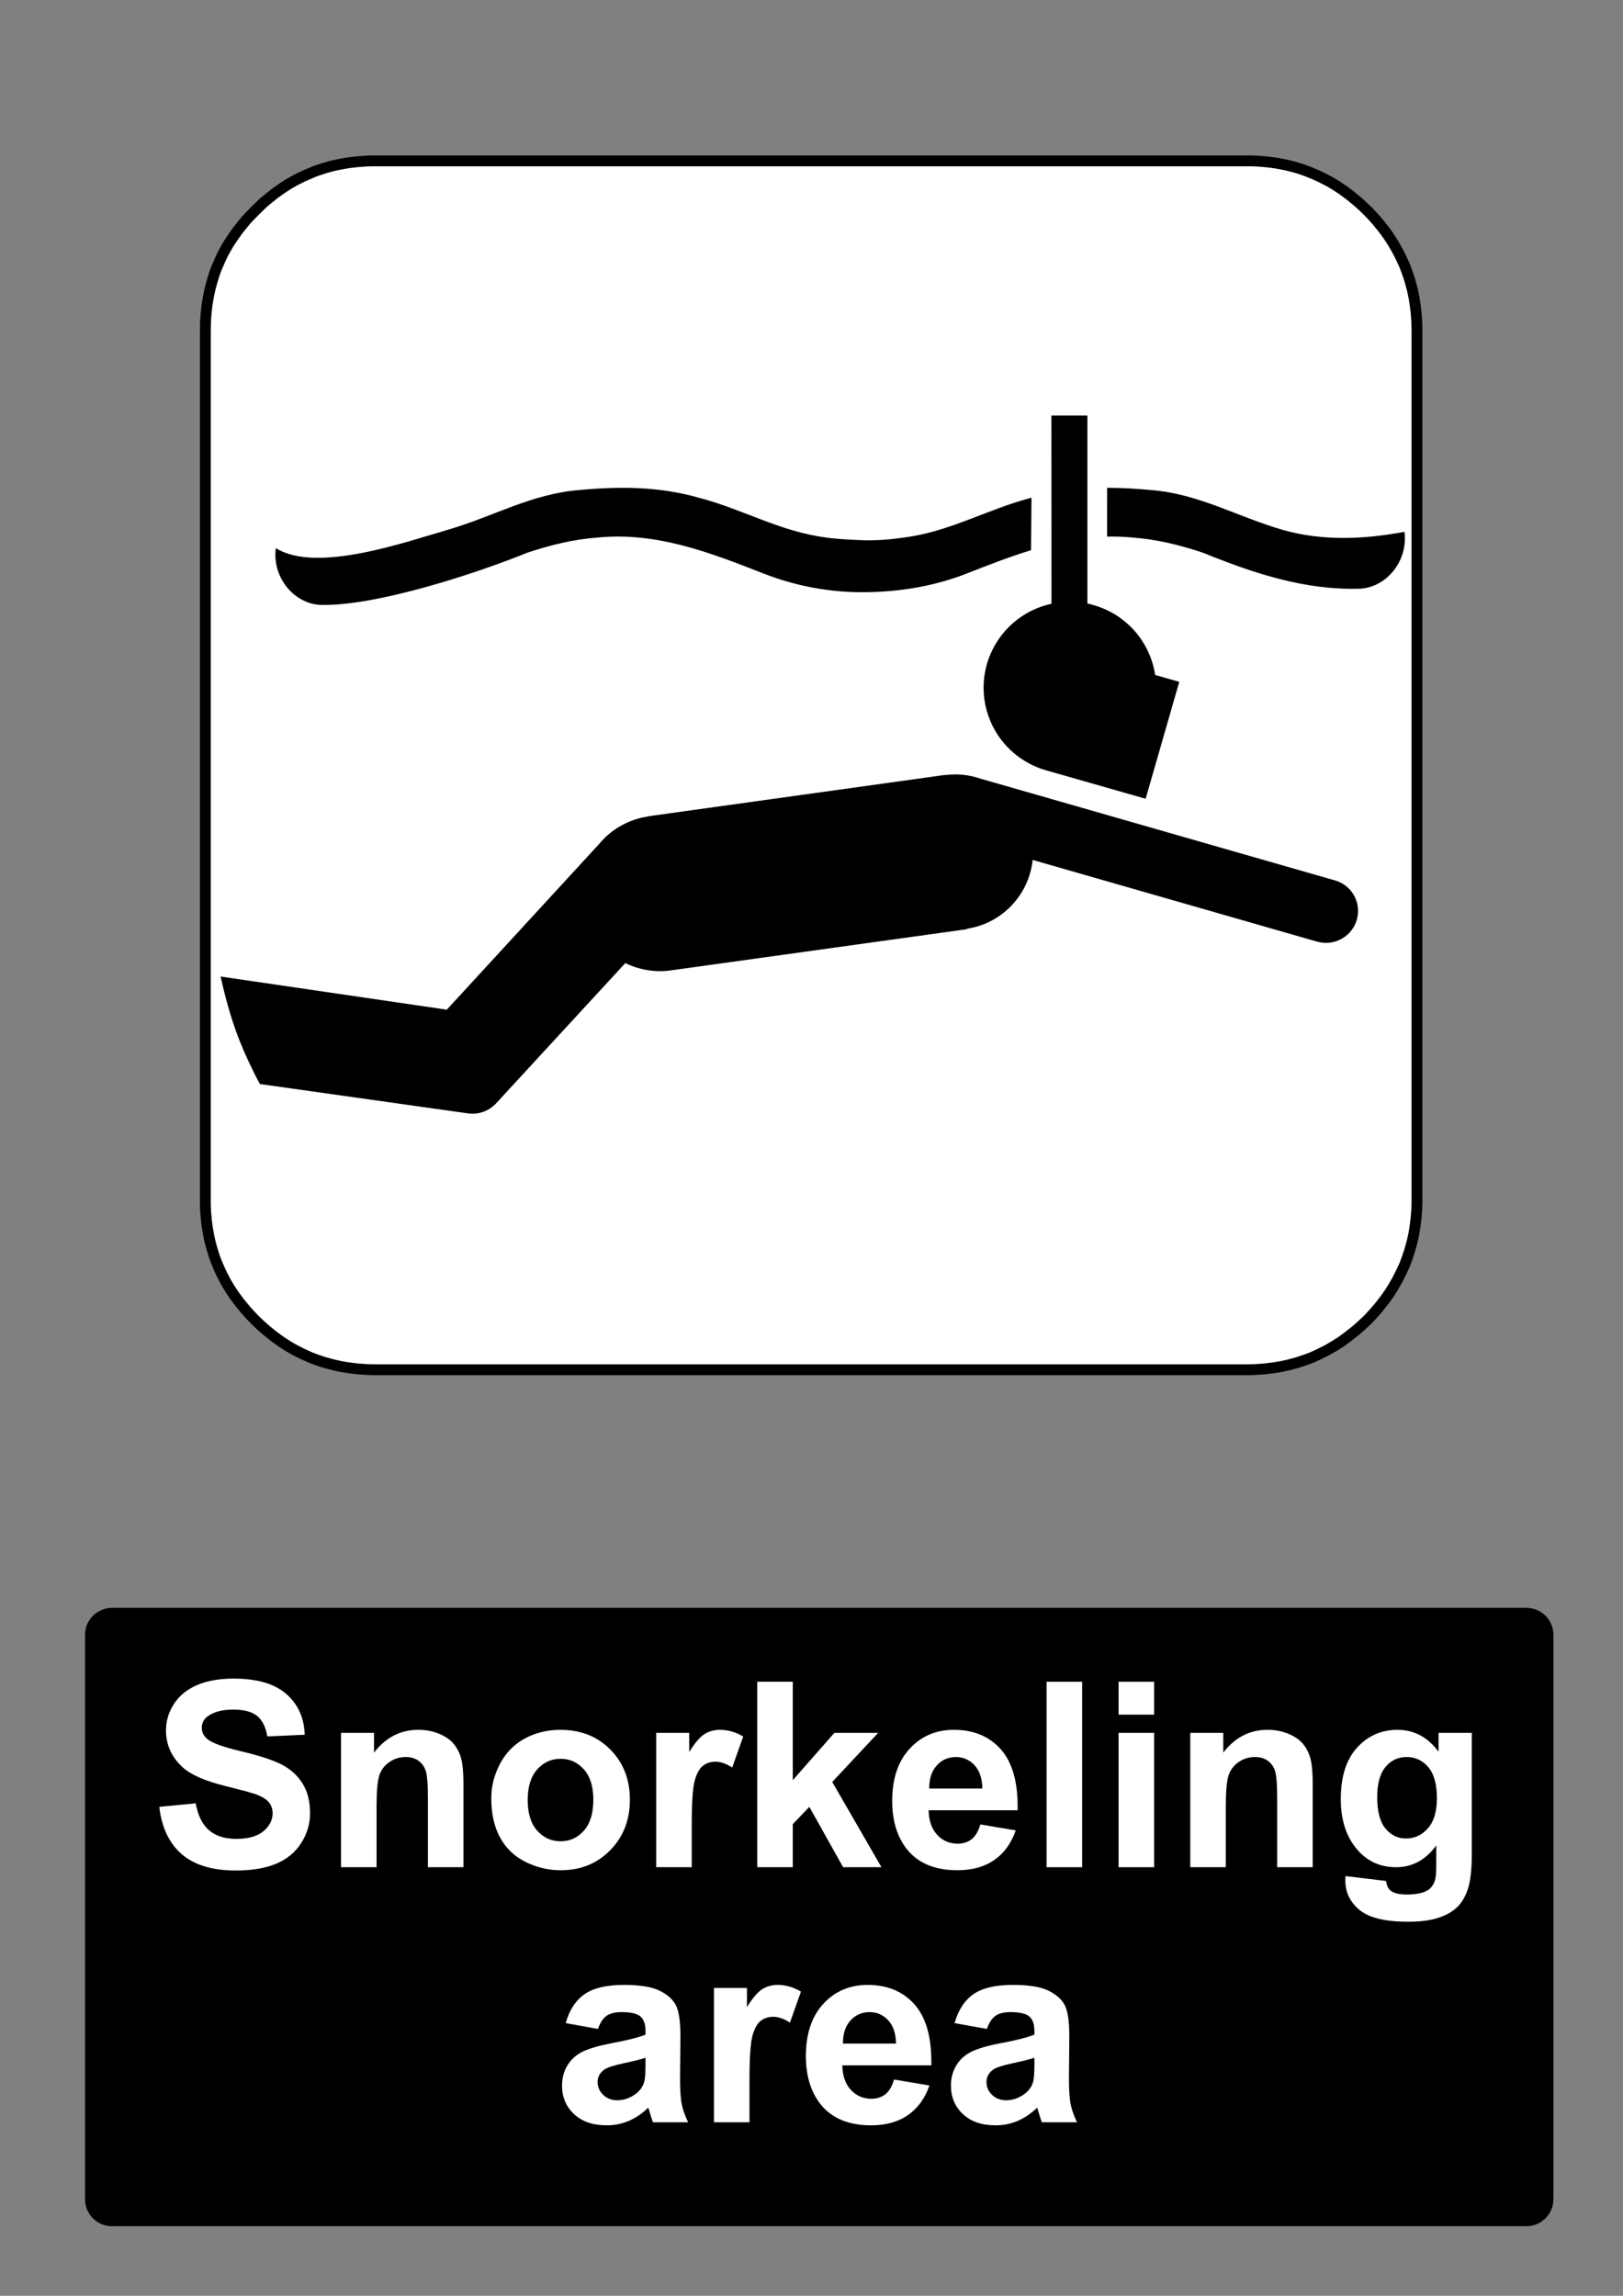 <?xml version="1.0" encoding="utf-8"?>
<!-- Generator: Adobe Illustrator 16.0.3, SVG Export Plug-In . SVG Version: 6.00 Build 0)  -->
<!DOCTYPE svg PUBLIC "-//W3C//DTD SVG 1.1//EN" "http://www.w3.org/Graphics/SVG/1.1/DTD/svg11.dtd">
<svg version="1.1" id="Layer_1" xmlns="http://www.w3.org/2000/svg" xmlns:xlink="http://www.w3.org/1999/xlink" x="0px" y="0px"
	 width="595.279px" height="841.89px" viewBox="0 0 595.279 841.89" enable-background="new 0 0 595.279 841.89"
	 xml:space="preserve">
<rect x="0" y="0" width="595.279" height="841.89" fill="#808080" stroke="none"/>
<polygon fill="#FFFFFF" points="501.505,77.252 500.319,76.097 499.161,75.027 497.976,73.956 496.789,72.971 495.548,71.957 
	494.332,71.027 493.091,70.098 491.876,69.253 490.576,68.379 489.307,67.591 487.979,66.802 486.68,66.099 485.323,65.394 
	483.997,64.746 482.643,64.126 481.314,63.563 479.902,62.972 478.519,62.465 477.078,61.958 475.666,61.535 474.198,61.113 
	472.758,60.747 471.262,60.408 469.794,60.127 468.269,59.846 466.771,59.62 465.219,59.423 463.693,59.282 462.112,59.141 
	460.559,59.057 458.948,59 457.367,59 137.67,59 136.033,59 134.451,59.057 131.317,59.282 128.239,59.62 125.217,60.127 
	122.252,60.747 119.343,61.535 116.49,62.465 115.079,62.972 113.723,63.563 110.984,64.746 108.302,66.099 105.675,67.591 
	103.162,69.253 100.648,71.027 98.249,72.971 97.034,73.956 95.876,75.027 93.589,77.252 91.357,79.533 90.285,80.688 
	89.296,81.899 87.348,84.293 85.568,86.8 83.902,89.307 82.406,91.926 81.7,93.222 81.051,94.574 79.865,97.306 79.271,98.658 
	78.763,100.066 77.86,102.911 77.069,105.813 76.448,108.769 75.939,111.783 75.601,114.854 75.374,117.98 75.317,121.219 
	75.317,440.058 75.317,441.634 75.374,443.242 75.459,444.791 75.601,446.369 75.741,447.888 75.939,449.437 76.165,450.929 
	76.448,452.453 76.73,453.916 77.069,455.41 77.436,456.845 77.86,458.308 78.283,459.718 78.763,461.156 79.271,462.535 
	79.865,463.943 80.429,465.265 81.051,466.619 81.7,467.943 82.406,469.294 83.112,470.589 83.902,471.914 84.693,473.181 
	85.568,474.476 86.416,475.689 87.348,476.927 88.28,478.138 89.296,479.376 90.285,480.56 91.357,481.744 92.431,482.9 
	93.589,484.082 94.718,485.181 95.876,486.25 97.034,487.292 98.249,488.306 100.648,490.222 103.162,492.025 105.675,493.658 
	106.974,494.417 108.302,495.152 110.984,496.503 113.723,497.744 115.079,498.279 116.49,498.785 117.903,499.263 119.343,499.712 
	122.252,500.501 123.72,500.839 125.217,501.15 126.713,501.404 128.239,501.628 129.763,501.826 131.317,501.996 134.451,502.22 
	136.033,502.277 137.67,502.304 457.367,502.304 458.948,502.277 460.559,502.22 462.112,502.109 463.693,501.996 465.219,501.826 
	465.98,501.712 466.771,501.628 468.269,501.404 469.794,501.15 471.262,500.839 472.758,500.501 474.198,500.109 475.666,499.712 
	477.078,499.263 477.418,499.123 477.784,499.009 478.519,498.785 479.902,498.279 481.314,497.744 482.643,497.123 
	483.997,496.503 485.323,495.828 486.68,495.152 487.979,494.417 488.629,494.025 489.307,493.658 489.928,493.236 490.576,492.841 
	491.876,492.025 493.091,491.125 494.332,490.222 495.548,489.263 496.789,488.306 497.976,487.292 499.161,486.25 500.319,485.181 
	501.505,484.082 502.607,482.9 503.681,481.744 504.726,480.56 505.741,479.376 506.701,478.138 507.66,476.927 508.565,475.689 
	508.989,475.068 509.441,474.476 510.261,473.181 511.051,471.914 511.418,471.238 511.813,470.589 512.548,469.294 
	513.225,467.943 513.902,466.619 514.523,465.265 515.146,463.943 515.682,462.535 516.19,461.156 516.416,460.421 516.529,460.056 
	516.671,459.718 517.122,458.308 517.518,456.845 517.912,455.41 518.252,453.916 518.563,452.453 518.816,450.929 519.043,449.437 
	519.127,448.65 519.24,447.888 519.409,446.369 519.522,444.791 519.636,443.242 519.692,441.634 519.72,440.058 519.72,121.219 
	519.692,119.585 519.636,117.98 519.409,114.854 519.24,113.305 519.043,111.783 518.816,110.263 518.563,108.769 518.252,107.277 
	517.912,105.813 517.122,102.911 516.671,101.475 516.19,100.066 515.682,98.658 515.146,97.306 513.902,94.574 513.225,93.222 
	512.548,91.926 511.813,90.603 511.051,89.307 510.261,88.04 509.441,86.8 508.565,85.533 507.66,84.293 505.741,81.899 
	504.726,80.688 503.681,79.533 502.607,78.378 "/>
<polygon fill="none" stroke="#000000" stroke-width="3.979" stroke-linecap="square" stroke-miterlimit="10" points="
	501.505,77.252 500.319,76.097 499.161,75.027 497.976,73.956 496.789,72.971 495.548,71.957 494.332,71.027 493.091,70.097 
	491.876,69.253 490.576,68.379 489.307,67.591 487.979,66.802 486.68,66.099 485.323,65.393 483.997,64.746 482.643,64.126 
	481.314,63.563 479.902,62.972 478.519,62.465 477.078,61.958 475.666,61.535 474.198,61.113 472.758,60.747 471.262,60.408 
	469.794,60.127 468.269,59.846 466.771,59.62 465.219,59.423 463.693,59.282 462.112,59.141 460.559,59.056 458.948,59 457.367,59 
	137.67,59 136.033,59 134.451,59.056 131.317,59.282 128.239,59.62 125.217,60.127 122.252,60.747 119.343,61.535 116.49,62.465 
	115.079,62.972 113.723,63.563 110.984,64.746 108.302,66.099 105.675,67.591 103.162,69.253 100.648,71.027 98.249,72.971 
	97.034,73.956 95.876,75.027 93.589,77.252 91.357,79.533 90.285,80.688 89.296,81.899 87.348,84.293 85.568,86.8 83.902,89.307 
	82.406,91.926 81.7,93.222 81.051,94.574 79.865,97.306 79.271,98.658 78.763,100.066 77.86,102.911 77.069,105.813 76.448,108.769 
	75.939,111.783 75.601,114.854 75.374,117.979 75.317,121.219 75.317,440.058 75.317,441.634 75.374,443.242 75.459,444.791 
	75.601,446.369 75.741,447.888 75.939,449.437 76.165,450.929 76.448,452.453 76.73,453.916 77.069,455.41 77.436,456.845 
	77.86,458.308 78.283,459.718 78.763,461.156 79.271,462.535 79.865,463.943 80.429,465.265 81.051,466.619 81.7,467.943 
	82.406,469.294 83.112,470.589 83.902,471.914 84.693,473.181 85.568,474.476 86.416,475.689 87.348,476.927 88.28,478.138 
	89.296,479.376 90.285,480.56 91.357,481.744 92.431,482.9 93.589,484.082 94.718,485.179 95.876,486.25 97.034,487.292 
	98.249,488.306 100.648,490.222 103.162,492.025 105.675,493.658 106.974,494.417 108.302,495.152 110.984,496.503 113.723,497.744 
	115.079,498.279 116.49,498.785 117.903,499.263 119.343,499.712 122.252,500.501 123.72,500.839 125.217,501.15 126.713,501.404 
	128.239,501.628 129.763,501.826 131.317,501.996 134.451,502.22 136.033,502.277 137.67,502.304 457.367,502.304 458.948,502.277 
	460.559,502.22 462.112,502.109 463.693,501.996 465.219,501.826 465.98,501.712 466.771,501.628 468.269,501.404 469.794,501.15 
	471.262,500.839 472.758,500.501 474.198,500.109 475.666,499.712 477.078,499.263 477.418,499.123 477.784,499.009 
	478.519,498.785 479.902,498.279 481.314,497.744 482.643,497.123 483.997,496.503 485.323,495.828 486.68,495.152 487.979,494.417 
	488.629,494.025 489.307,493.658 489.928,493.236 490.576,492.841 491.876,492.025 493.091,491.125 494.332,490.222 
	495.548,489.263 496.789,488.306 497.976,487.292 499.161,486.25 500.319,485.179 501.505,484.082 502.607,482.9 503.681,481.744 
	504.726,480.56 505.741,479.376 506.701,478.138 507.66,476.927 508.565,475.689 508.989,475.068 509.441,474.476 510.261,473.181 
	511.051,471.914 511.418,471.238 511.813,470.589 512.548,469.294 513.225,467.943 513.902,466.619 514.523,465.265 
	515.146,463.943 515.682,462.535 516.19,461.156 516.416,460.421 516.529,460.056 516.671,459.718 517.122,458.308 517.518,456.845 
	517.912,455.41 518.252,453.916 518.563,452.453 518.817,450.929 519.043,449.437 519.128,448.65 519.24,447.888 519.409,446.369 
	519.522,444.791 519.636,443.242 519.692,441.634 519.72,440.058 519.72,121.219 519.692,119.585 519.636,117.979 519.409,114.854 
	519.24,113.305 519.043,111.783 518.817,110.263 518.563,108.769 518.252,107.277 517.912,105.813 517.122,102.911 516.671,101.475 
	516.19,100.066 515.682,98.658 515.146,97.306 513.902,94.574 513.225,93.222 512.548,91.926 511.813,90.603 511.051,89.307 
	510.261,88.04 509.441,86.8 508.565,85.533 507.66,84.293 505.741,81.899 504.726,80.688 503.681,79.533 502.607,78.378 "/>
<path d="M497.098,329.311c-1.549-3.463-4.588-5.789-8.021-6.613l-129.578-37.192c-4-1.366-8.354-1.867-12.795-1.283v-0.063
	l-109.109,15.197l0.01,0.073c-3.141,0.458-6.262,1.46-9.226,3.035c-3.372,1.783-6.231,4.15-8.524,6.905l-55.981,60.889
	l-82.946-12.151c0,0,2.136,10.368,5.623,20.036c3.582,9.98,8.766,19.378,8.766,19.378l76.652,10.815v-0.02
	c1.948,0.24,3.99-0.031,5.917-0.846c1.33-0.552,2.493-1.334,3.478-2.273l0.03,0.021l47.96-52.045
	c5.08,2.472,10.818,3.463,16.442,2.712l108.889-15.145l-0.021-0.156c13.092-2.013,22.788-12.62,24.086-25.24l104.467,30.006v-0.021
	c2.555,0.698,5.341,0.573,7.917-0.595C497.057,342.118,499.716,335.203,497.098,329.311"/>
<path d="M423.691,247.521c-1.342-8.792-6.367-16.979-14.514-22.059c-3.246-2.013-6.809-3.389-10.349-4.141v-68.94
	c0,0-13.214-0.032-13.192,0l0.021,69.023c-8.021,1.742-15.373,6.581-20.085,14.091c-9.257,14.747-4.754,34.199,10.052,43.408
	c2.683,1.679,5.51,2.889,8.398,3.681l36.17,10.326l12.335-42.876L423.691,247.521"/>
<path d="M378.327,182.512c-16.045,4.162-30.032,12.505-46.789,14.603c-4.754,0.72-9.551,1.074-14.323,1.021
	c0,0-9.295-0.282-14.176-1.021c-16.743-2.097-30.711-10.44-46.753-14.603c-14.65-4.183-29.311-4.183-43.974-2.795
	c-17.455,1.397-31.403,9.721-48.159,14.591c-14.66,4.183-48.117,16.177-62.986,6.666c-1.394,10.429,6.271,20.149,16.054,20.837
	c20.242,0.699,57.404-11.503,76.254-19.148c8.377-2.785,16.735-4.881,25.824-5.549c21.635-2.097,41.175,5.549,60.726,13.194
	c12.021,4.713,24.63,6.978,37.19,6.862c12.648-0.125,25.277-2.128,37.385-6.862c7.811-3.057,15.602-6.123,23.559-8.542
	L378.327,182.512"/>
<path d="M406.056,196.78c3.038-0.073,6.116,0.021,9.237,0.333c9.089,0.678,17.467,2.764,25.844,5.549
	c18.85,7.646,37.678,13.892,57.929,13.204c9.782-0.688,17.446-10.42,16.044-20.85c-14.66,2.775-30.013,3.474-44.673-0.709
	c-16.755-4.87-30.702-13.194-48.148-14.591c-5.425-0.521-10.827-0.834-16.231-0.834L406.056,196.78"/>
<path d="M41.1,589.611h518.74c5.479,0,9.92,4.439,9.92,9.92v206.93c0,5.479-4.439,9.92-9.92,9.92H41.1
	c-5.479,0-9.92-4.439-9.92-9.92v-206.93C31.18,594.05,35.62,589.611,41.1,589.611"/>
<g>
	<path fill="#FFFFFF" d="M58.423,662.593l13.359-1.299c0.804,4.484,2.436,7.777,4.894,9.881c2.459,2.104,5.775,3.154,9.95,3.154
		c4.422,0,7.754-0.936,9.996-2.807c2.241-1.871,3.362-4.061,3.362-6.564c0-1.607-0.472-2.975-1.415-4.104
		c-0.942-1.129-2.59-2.111-4.939-2.945c-1.608-0.559-5.273-1.547-10.994-2.969c-7.36-1.824-12.524-4.066-15.493-6.727
		c-4.175-3.742-6.262-8.305-6.262-13.686c0-3.463,0.98-6.703,2.946-9.719c1.963-3.016,4.793-5.311,8.487-6.889
		c3.695-1.576,8.156-2.365,13.383-2.365c8.535,0,14.961,1.871,19.273,5.613c4.314,3.742,6.579,8.736,6.796,14.982l-13.729,0.604
		c-0.588-3.494-1.849-6.008-3.78-7.539c-1.933-1.529-4.833-2.295-8.698-2.295c-3.989,0-7.113,0.818-9.37,2.457
		c-1.454,1.053-2.18,2.459-2.18,4.223c0,1.607,0.68,2.984,2.041,4.127c1.73,1.455,5.938,2.971,12.617,4.549
		c6.68,1.574,11.62,3.207,14.819,4.893c3.201,1.686,5.706,3.99,7.516,6.912s2.714,6.533,2.714,10.832
		c0,3.895-1.083,7.545-3.247,10.947c-2.165,3.4-5.227,5.93-9.185,7.584c-3.959,1.652-8.892,2.48-14.798,2.48
		c-8.598,0-15.199-1.986-19.807-5.961C62.071,675.994,59.319,670.201,58.423,662.593z"/>
	<path fill="#FFFFFF" d="M169.983,684.72h-13.035v-25.143c0-5.318-0.277-8.758-0.835-10.32c-0.557-1.561-1.461-2.775-2.714-3.641
		c-1.252-0.867-2.76-1.299-4.521-1.299c-2.258,0-4.284,0.617-6.077,1.854c-1.794,1.236-3.023,2.875-3.688,4.916
		s-0.997,5.814-0.997,11.318v22.313H125.08v-49.262h12.106v7.236c4.298-5.566,9.71-8.352,16.235-8.352
		c2.876,0,5.504,0.52,7.886,1.555c2.381,1.037,4.182,2.357,5.404,3.967c1.221,1.607,2.071,3.432,2.551,5.473
		c0.48,2.041,0.719,4.965,0.719,8.77L169.983,684.72L169.983,684.72z"/>
	<path fill="#FFFFFF" d="M180.188,659.392c0-4.328,1.067-8.52,3.201-12.57s5.156-7.143,9.069-9.277
		c3.912-2.133,8.279-3.199,13.104-3.199c7.452,0,13.561,2.42,18.323,7.26c4.762,4.84,7.144,10.955,7.144,18.346
		c0,7.453-2.404,13.631-7.213,18.531c-4.809,4.902-10.862,7.354-18.161,7.354c-4.516,0-8.82-1.021-12.918-3.063
		s-7.213-5.033-9.347-8.977C181.255,669.853,180.188,665.052,180.188,659.392z M193.547,660.089c0,4.885,1.16,8.627,3.479,11.225
		c2.319,2.598,5.18,3.896,8.582,3.896c3.401,0,6.254-1.299,8.56-3.896c2.303-2.598,3.456-6.369,3.456-11.318
		c0-4.824-1.152-8.535-3.456-11.133c-2.305-2.598-5.157-3.896-8.56-3.896c-3.401,0-6.262,1.299-8.582,3.896
		C194.706,651.46,193.547,655.203,193.547,660.089z"/>
	<path fill="#FFFFFF" d="M253.711,684.72h-13.035v-49.264h12.107v7.006c2.07-3.311,3.935-5.49,5.59-6.541
		c1.653-1.051,3.531-1.578,5.636-1.578c2.969,0,5.829,0.82,8.582,2.459l-4.036,11.365c-2.196-1.422-4.237-2.135-6.123-2.135
		c-1.825,0-3.371,0.504-4.639,1.508c-1.27,1.006-2.267,2.822-2.992,5.451c-0.728,2.629-1.09,8.133-1.09,16.514V684.72
		L253.711,684.72z"/>
	<path fill="#FFFFFF" d="M277.739,684.72v-68.004h13.035v36.09l15.261-17.35h16.052l-16.841,17.998l18.046,31.266h-14.056
		l-12.386-22.127l-6.077,6.355v15.77h-13.034V684.72z"/>
	<path fill="#FFFFFF" d="M359.565,669.042l12.988,2.18c-1.67,4.764-4.308,8.391-7.909,10.877c-3.603,2.49-8.11,3.734-13.521,3.734
		c-8.565,0-14.905-2.799-19.019-8.395c-3.247-4.484-4.87-10.145-4.87-16.979c0-8.164,2.133-14.557,6.4-19.182
		c4.268-4.621,9.664-6.936,16.188-6.936c7.329,0,13.111,2.42,17.35,7.262c4.235,4.84,6.263,12.254,6.076,22.24h-32.655
		c0.092,3.867,1.144,6.873,3.153,9.023c2.011,2.148,4.516,3.223,7.515,3.223c2.041,0,3.758-0.557,5.148-1.67
		C357.801,673.31,358.854,671.515,359.565,669.042z M360.308,655.869c-0.093-3.773-1.067-6.643-2.923-8.605
		c-1.856-1.963-4.112-2.943-6.771-2.943c-2.846,0-5.194,1.035-7.051,3.105c-1.855,2.072-2.769,4.889-2.737,8.443H360.308z"/>
	<path fill="#FFFFFF" d="M383.87,684.72v-68.004h13.035v68.004H383.87z"/>
	<path fill="#FFFFFF" d="M410.266,628.779v-12.063h13.035v12.063H410.266z M410.266,684.72v-49.264h13.035v49.264H410.266z"/>
	<path fill="#FFFFFF" d="M481.471,684.72h-13.035v-25.143c0-5.318-0.278-8.758-0.835-10.32c-0.557-1.561-1.461-2.775-2.714-3.641
		c-1.252-0.867-2.76-1.299-4.522-1.299c-2.258,0-4.282,0.617-6.077,1.854c-1.793,1.236-3.021,2.875-3.688,4.916
		s-0.997,5.814-0.997,11.318v22.313h-13.034v-49.262h12.106v7.236c4.298-5.566,9.71-8.352,16.234-8.352
		c2.876,0,5.504,0.52,7.887,1.555c2.381,1.037,4.182,2.357,5.403,3.967c1.222,1.607,2.071,3.432,2.552,5.473
		c0.479,2.041,0.72,4.965,0.72,8.77V684.72z"/>
	<path fill="#FFFFFF" d="M493.484,687.966l14.89,1.811c0.247,1.73,0.819,2.922,1.717,3.57c1.236,0.93,3.186,1.393,5.846,1.393
		c3.401,0,5.952-0.51,7.653-1.531c1.144-0.68,2.01-1.777,2.598-3.293c0.401-1.082,0.604-3.076,0.604-5.984v-7.188
		c-3.896,5.318-8.813,7.979-14.75,7.979c-6.618,0-11.86-2.799-15.727-8.396c-3.031-4.422-4.546-9.926-4.546-16.514
		c0-8.256,1.986-14.564,5.961-18.926c3.973-4.359,8.913-6.541,14.82-6.541c6.092,0,11.117,2.676,15.076,8.025v-6.912h12.198v44.207
		c0,5.813-0.479,10.158-1.438,13.035c-0.959,2.875-2.306,5.133-4.036,6.771c-1.732,1.639-4.044,2.922-6.936,3.852
		c-2.893,0.928-6.549,1.391-10.971,1.391c-8.35,0-14.271-1.432-17.766-4.291c-3.495-2.861-5.242-6.486-5.242-10.877
		C493.438,689.111,493.452,688.585,493.484,687.966z M505.127,659.068c0,5.227,1.013,9.055,3.037,11.48
		c2.025,2.428,4.522,3.643,7.491,3.643c3.187,0,5.876-1.244,8.072-3.734c2.195-2.488,3.293-6.176,3.293-11.063
		c0-5.104-1.052-8.891-3.154-11.363c-2.104-2.477-4.763-3.711-7.979-3.711c-3.124,0-5.698,1.213-7.724,3.641
		C506.14,650.386,505.127,654.089,505.127,659.068z"/>
</g>
<g>
	<path fill="#FFFFFF" d="M219.32,744.027l-11.828-2.135c1.328-4.762,3.617-8.285,6.864-10.574s8.071-3.434,14.474-3.434
		c5.813,0,10.143,0.688,12.987,2.064c2.846,1.375,4.849,3.123,6.008,5.24c1.159,2.119,1.739,6.008,1.739,11.666l-0.139,15.215
		c0,4.33,0.209,7.523,0.626,9.58c0.418,2.057,1.198,4.26,2.343,6.609h-12.896c-0.341-0.865-0.758-2.148-1.252-3.85
		c-0.218-0.773-0.371-1.283-0.464-1.531c-2.228,2.164-4.608,3.787-7.145,4.871c-2.536,1.082-5.242,1.623-8.118,1.623
		c-5.071,0-9.067-1.377-11.991-4.129c-2.922-2.752-4.383-6.23-4.383-10.438c0-2.783,0.665-5.266,1.995-7.445
		c1.329-2.18,3.193-3.85,5.59-5.01c2.396-1.158,5.853-2.172,10.367-3.037c6.092-1.145,10.313-2.213,12.664-3.201v-1.299
		c0-2.506-0.619-4.291-1.854-5.357c-1.237-1.066-3.572-1.6-7.005-1.6c-2.318,0-4.128,0.455-5.427,1.367
		S220.124,741.74,219.32,744.027z M236.761,754.603c-1.67,0.557-4.314,1.223-7.932,1.994c-3.618,0.773-5.984,1.531-7.098,2.273
		c-1.701,1.205-2.551,2.736-2.551,4.592c0,1.824,0.68,3.402,2.041,4.73c1.36,1.33,3.092,1.996,5.195,1.996
		c2.35,0,4.592-0.773,6.726-2.32c1.577-1.174,2.613-2.613,3.108-4.314c0.34-1.111,0.51-3.229,0.51-6.354V754.603z"/>
	<path fill="#FFFFFF" d="M274.891,778.259h-13.035v-49.262h12.107v7.004c2.071-3.309,3.935-5.488,5.59-6.541
		c1.654-1.051,3.532-1.576,5.636-1.576c2.969,0,5.829,0.818,8.582,2.457l-4.036,11.365c-2.195-1.422-4.236-2.133-6.123-2.133
		c-1.824,0-3.371,0.502-4.639,1.508c-1.269,1.004-2.266,2.822-2.992,5.449c-0.727,2.629-1.09,8.135-1.09,16.514V778.259
		L274.891,778.259z"/>
	<path fill="#FFFFFF" d="M327.91,762.582l12.988,2.182c-1.67,4.762-4.307,8.389-7.909,10.877c-3.603,2.49-8.109,3.734-13.521,3.734
		c-8.566,0-14.906-2.799-19.02-8.396c-3.246-4.482-4.87-10.143-4.87-16.977c0-8.164,2.133-14.559,6.4-19.182
		s9.664-6.936,16.189-6.936c7.328,0,13.11,2.42,17.349,7.26c4.236,4.84,6.263,12.254,6.077,22.242h-32.656
		c0.092,3.865,1.144,6.873,3.154,9.021c2.01,2.148,4.515,3.225,7.514,3.225c2.041,0,3.758-0.557,5.149-1.67
		C326.147,766.849,327.198,765.056,327.91,762.582z M328.653,749.408c-0.093-3.771-1.066-6.641-2.923-8.604
		s-4.112-2.945-6.771-2.945c-2.847,0-5.195,1.037-7.052,3.107c-1.854,2.072-2.769,4.887-2.736,8.441H328.653z"/>
	<path fill="#FFFFFF" d="M361.959,744.027l-11.829-2.135c1.329-4.762,3.617-8.285,6.864-10.574s8.071-3.434,14.474-3.434
		c5.813,0,10.143,0.688,12.987,2.064c2.846,1.375,4.849,3.123,6.008,5.24c1.159,2.119,1.739,6.008,1.739,11.666l-0.14,15.215
		c0,4.33,0.209,7.523,0.626,9.58c0.418,2.057,1.198,4.26,2.343,6.609h-12.896c-0.341-0.865-0.758-2.148-1.252-3.85
		c-0.218-0.773-0.371-1.283-0.466-1.531c-2.227,2.164-4.606,3.787-7.143,4.871c-2.536,1.082-5.242,1.623-8.118,1.623
		c-5.071,0-9.067-1.377-11.991-4.129c-2.922-2.752-4.383-6.23-4.383-10.438c0-2.783,0.664-5.266,1.994-7.445
		c1.329-2.18,3.192-3.85,5.59-5.01c2.396-1.158,5.853-2.172,10.367-3.037c6.092-1.145,10.313-2.213,12.664-3.201v-1.299
		c0-2.506-0.619-4.291-1.855-5.357s-3.571-1.6-7.005-1.6c-2.318,0-4.128,0.455-5.427,1.367S362.763,741.74,361.959,744.027z
		 M379.4,754.603c-1.67,0.557-4.313,1.223-7.933,1.994c-3.618,0.773-5.983,1.531-7.098,2.273c-1.7,1.205-2.552,2.736-2.552,4.592
		c0,1.824,0.68,3.402,2.041,4.73c1.36,1.33,3.092,1.996,5.195,1.996c2.35,0,4.593-0.773,6.726-2.32
		c1.578-1.174,2.613-2.613,3.108-4.314c0.34-1.111,0.511-3.229,0.511-6.354L379.4,754.603L379.4,754.603z"/>
</g>
</svg>

